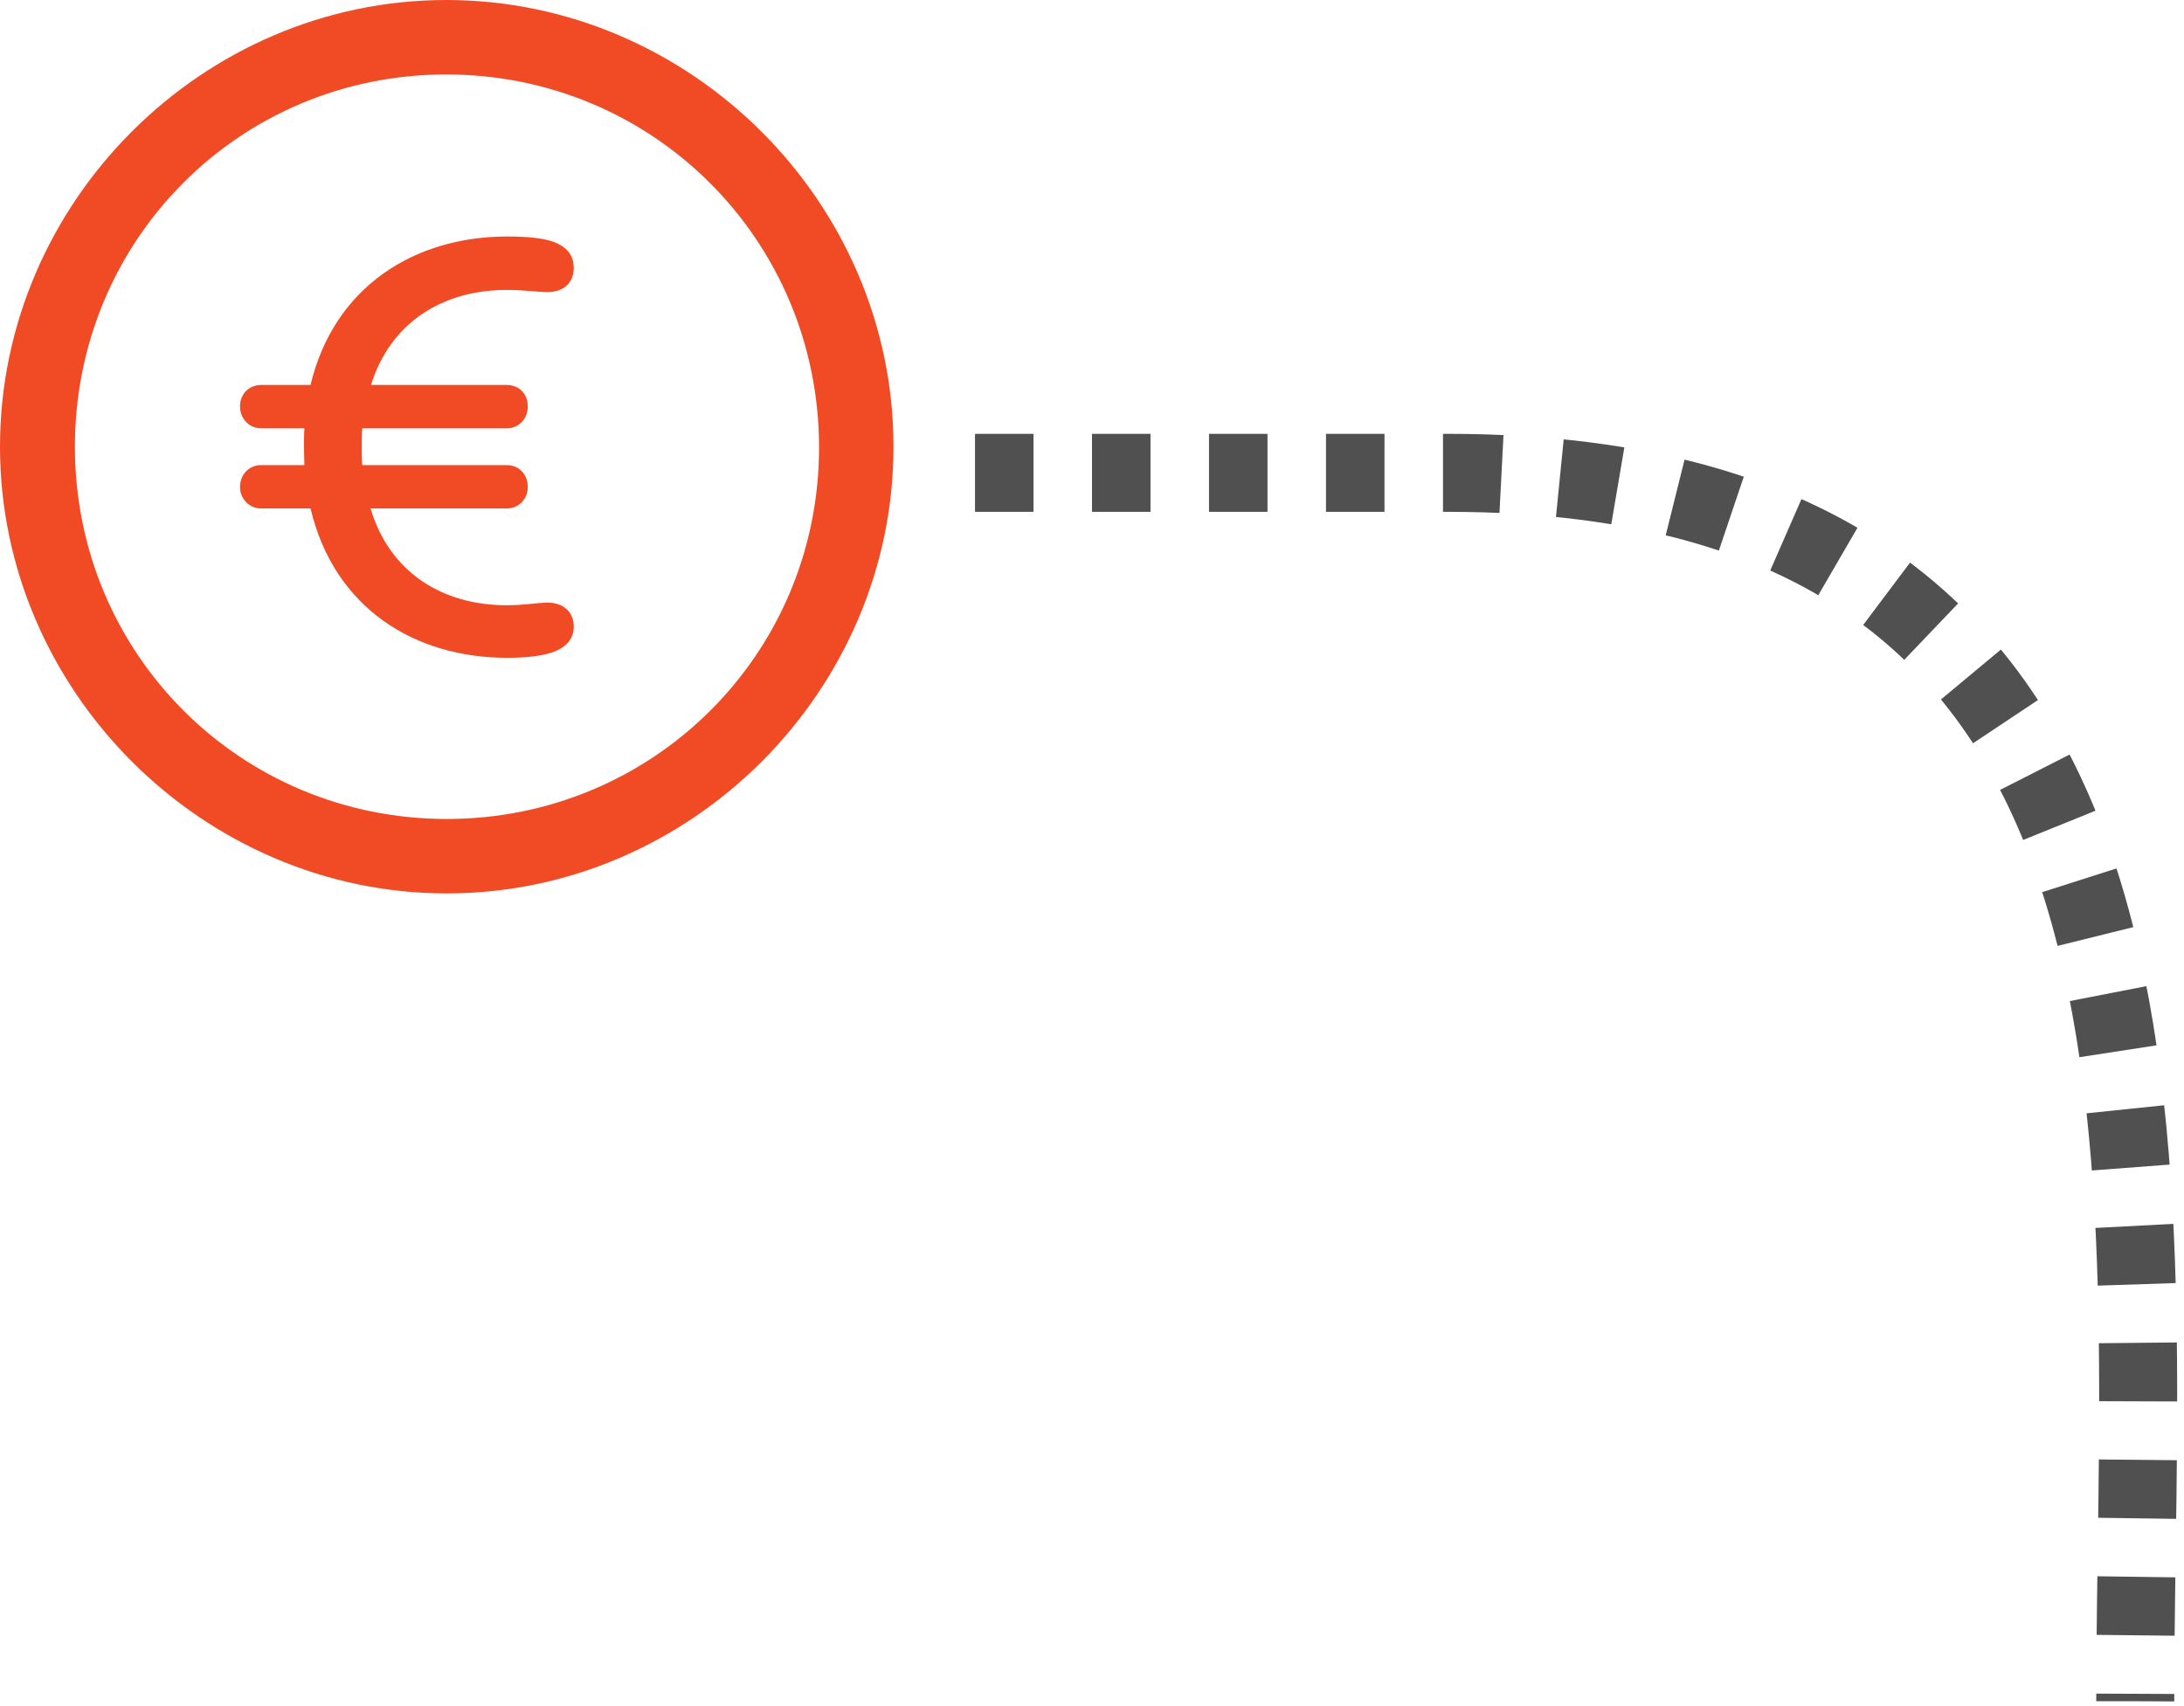 <svg xmlns="http://www.w3.org/2000/svg" width="224" height="175" viewBox="0 0 224 175" fill="none"><path d="M45.82 91.641C70.887 91.641 91.641 70.842 91.641 45.82C91.641 20.754 70.842 0 45.775 0C20.754 0 0 20.754 0 45.82C0 70.842 20.799 91.641 45.82 91.641ZM45.82 84.004C24.617 84.004 7.682 67.023 7.682 45.82C7.682 24.617 24.572 7.637 45.775 7.637C66.978 7.637 83.959 24.617 84.004 45.82C84.049 67.023 67.023 84.004 45.82 84.004ZM52.02 67.473C54.176 67.473 55.838 67.248 56.961 66.799C58.219 66.26 58.848 65.406 58.848 64.283C58.848 62.711 57.725 61.812 56.152 61.812C55.164 61.812 53.816 62.082 51.975 62.082C45.416 62.082 39.98 58.758 38.004 52.154H51.975C53.232 52.154 54.131 51.166 54.131 49.953C54.131 48.65 53.232 47.707 51.975 47.707H37.15C37.105 47.123 37.105 46.539 37.105 45.865C37.105 45.191 37.105 44.562 37.15 43.934H51.975C53.232 43.934 54.131 42.945 54.131 41.688C54.131 40.385 53.232 39.486 51.975 39.486H38.049C40.07 33.018 45.461 29.738 51.975 29.738C53.816 29.738 55.209 29.963 56.152 29.963C57.725 29.963 58.848 29.064 58.848 27.492C58.848 26.414 58.398 25.471 56.871 24.842C55.793 24.438 54.221 24.258 52.02 24.258C42.586 24.258 34.275 29.334 31.85 39.486H26.773C25.561 39.486 24.617 40.385 24.617 41.688C24.617 42.945 25.561 43.934 26.773 43.934H31.221C31.176 44.562 31.176 45.102 31.176 45.82C31.176 46.629 31.221 47.303 31.221 47.707H26.773C25.561 47.707 24.617 48.65 24.617 49.953C24.617 51.166 25.561 52.154 26.773 52.154H31.85C34.275 62.397 42.541 67.473 52.02 67.473Z" fill="#F04B24"></path><path d="M100 48.5H148.5C227.928 48.5 219 120.22 219 174.5" stroke="#505050" stroke-width="8" stroke-dasharray="6 6"></path></svg>